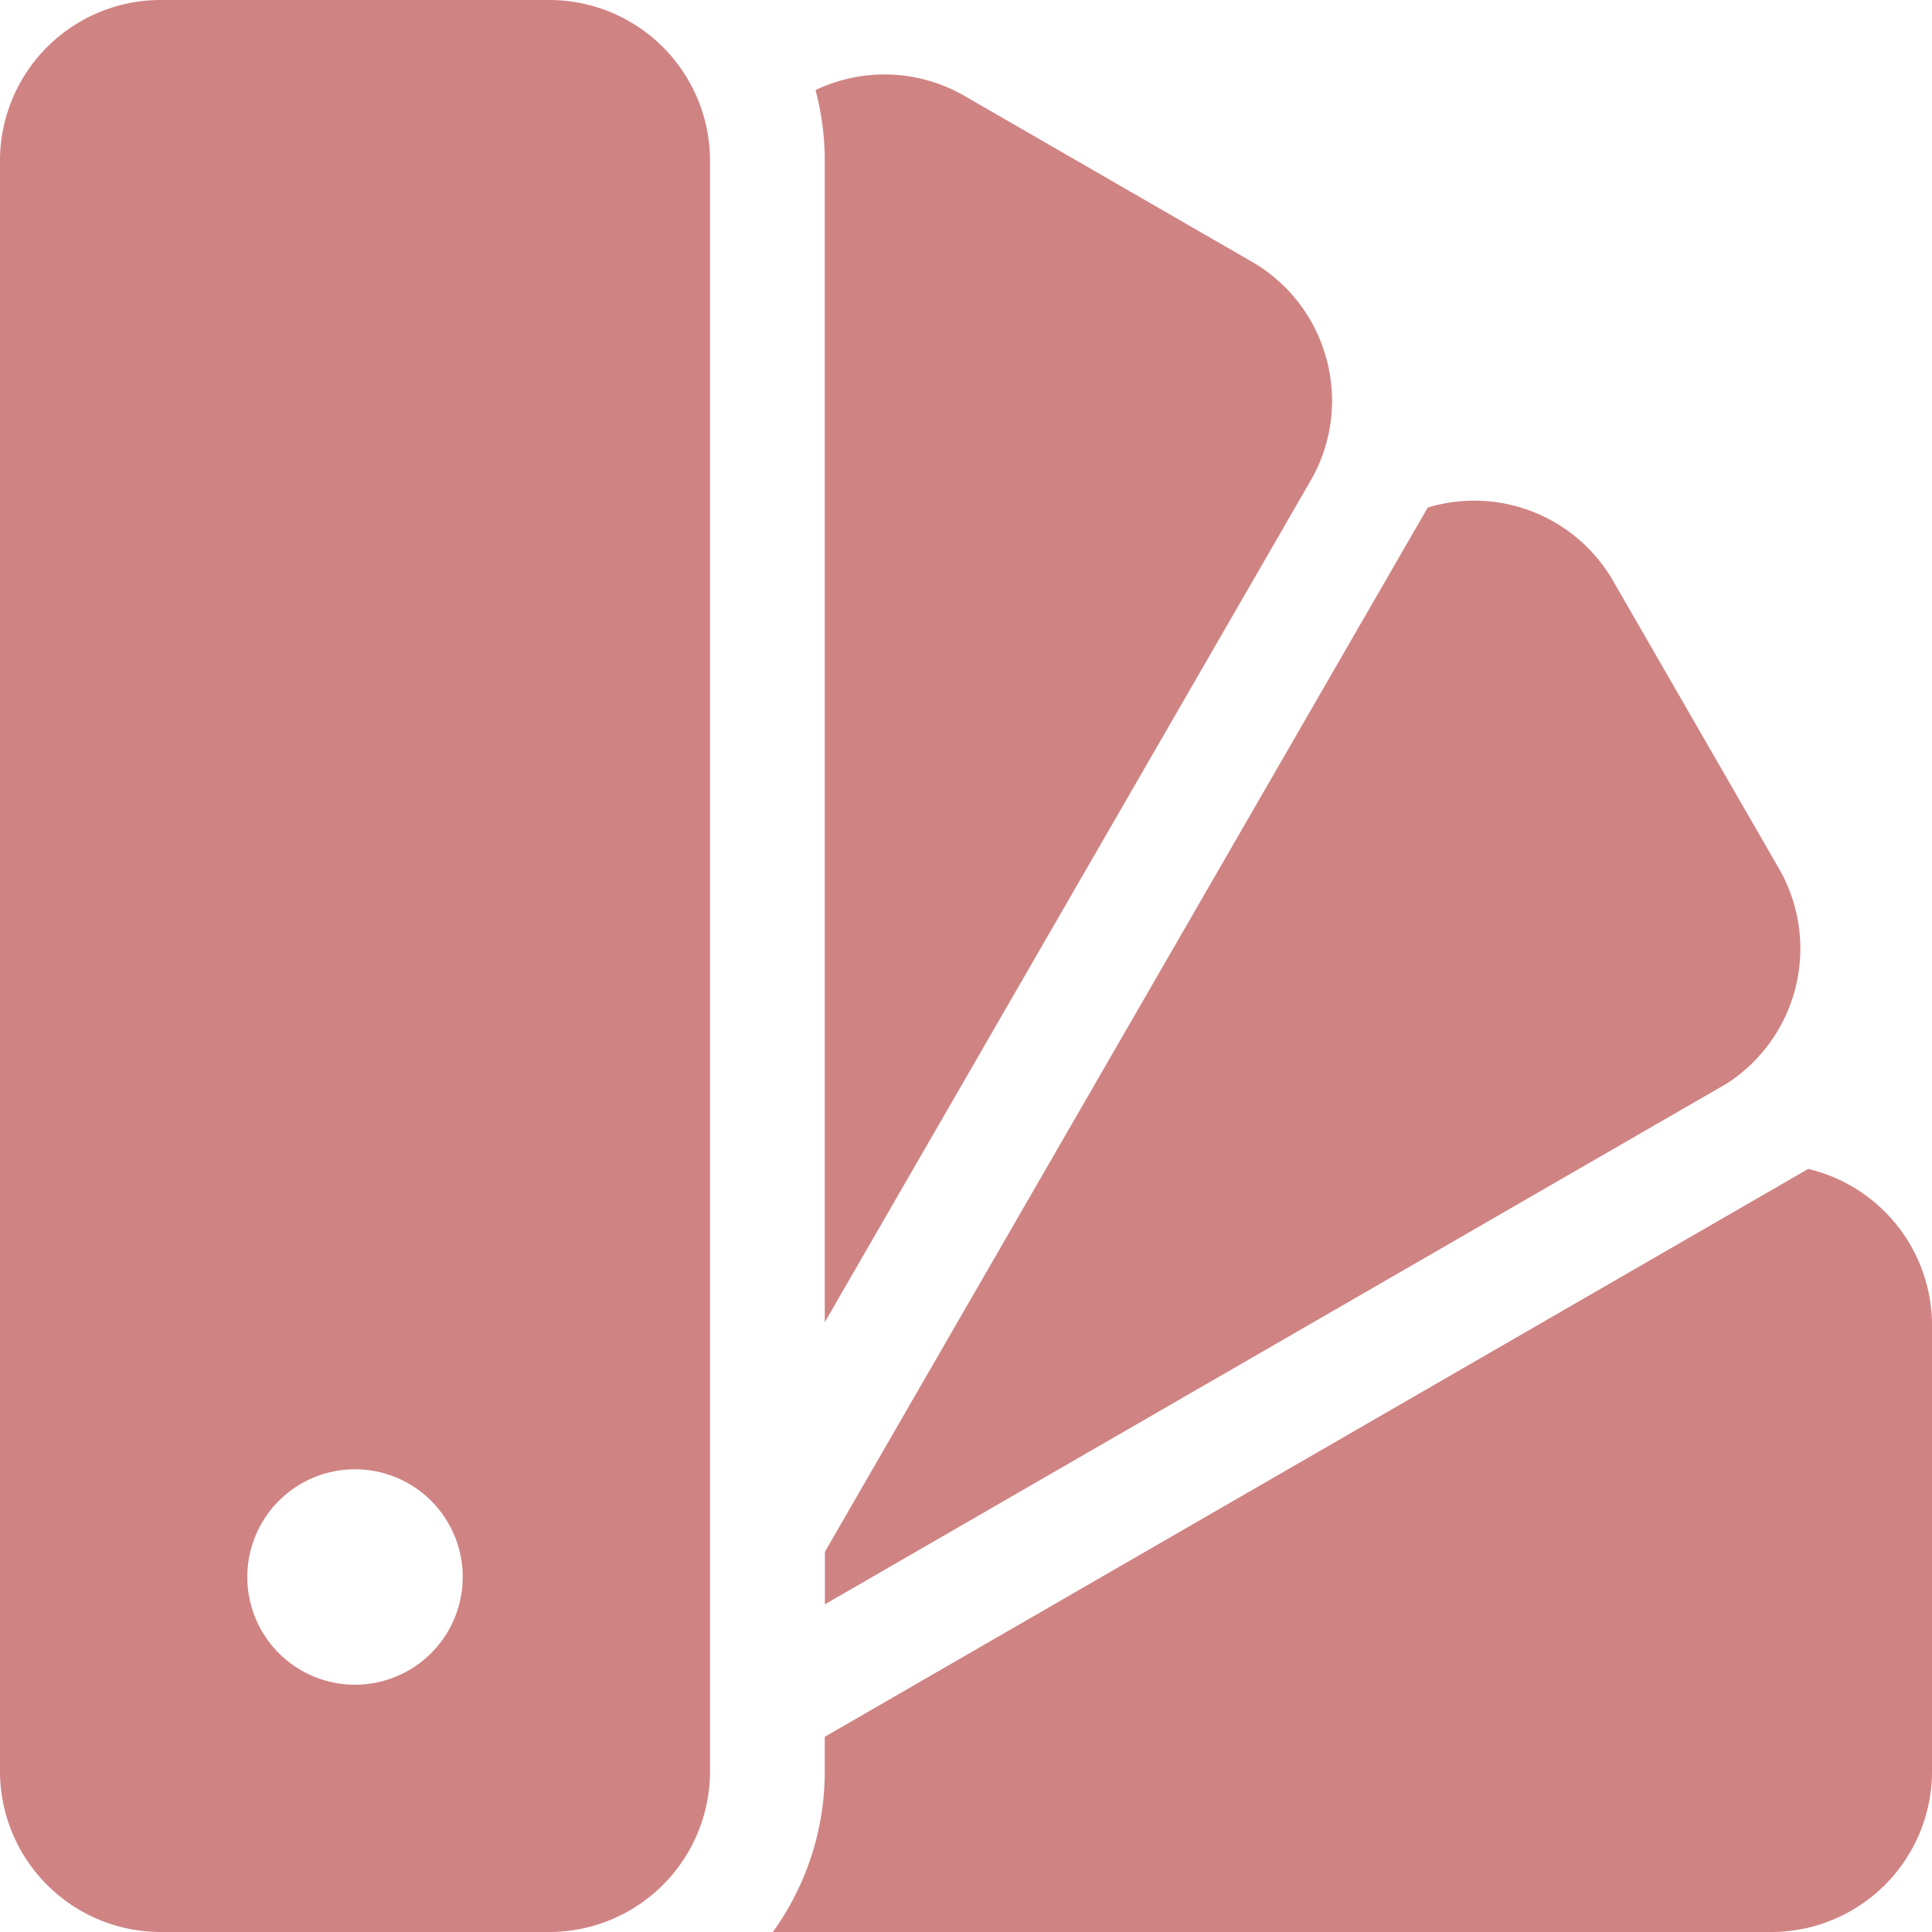 <svg xmlns="http://www.w3.org/2000/svg" width="28" height="28" viewBox="0 0 28 28">
  <defs>
    <style>
      .cls-1 {
        fill: #d08383;
        fill-rule: evenodd;
      }
    </style>
  </defs>
  <path id="icon-color2.svg" class="cls-1" d="M652.206,593.941l-14.253,8.23v0.5A3.968,3.968,0,0,1,637.2,605h14.472A2.33,2.33,0,0,0,654,602.672v-6.466A2.332,2.332,0,0,0,652.206,593.941Zm-0.427-4.358-2.4-4.163a2.322,2.322,0,0,0-2.687-1.064l-8.737,15.134v0.761l13.073-7.549A2.326,2.326,0,0,0,651.779,589.583Zm-6.555-7.379a2.313,2.313,0,0,0-1.085-1.413l-4.159-2.4a2.316,2.316,0,0,0-2.161-.085,3.963,3.963,0,0,1,.134,1.023v16.834l7.038-12.191A2.313,2.313,0,0,0,645.224,582.2ZM633.962,577h-5.634A2.33,2.33,0,0,0,626,579.328v23.344A2.33,2.33,0,0,0,628.328,605h5.634a2.33,2.33,0,0,0,2.328-2.328V579.328A2.33,2.33,0,0,0,633.962,577Zm-2.817,24.416a1.561,1.561,0,1,1,1.561-1.561A1.562,1.562,0,0,1,631.145,601.416Z" transform="translate(-626 -577)"/>
</svg>
